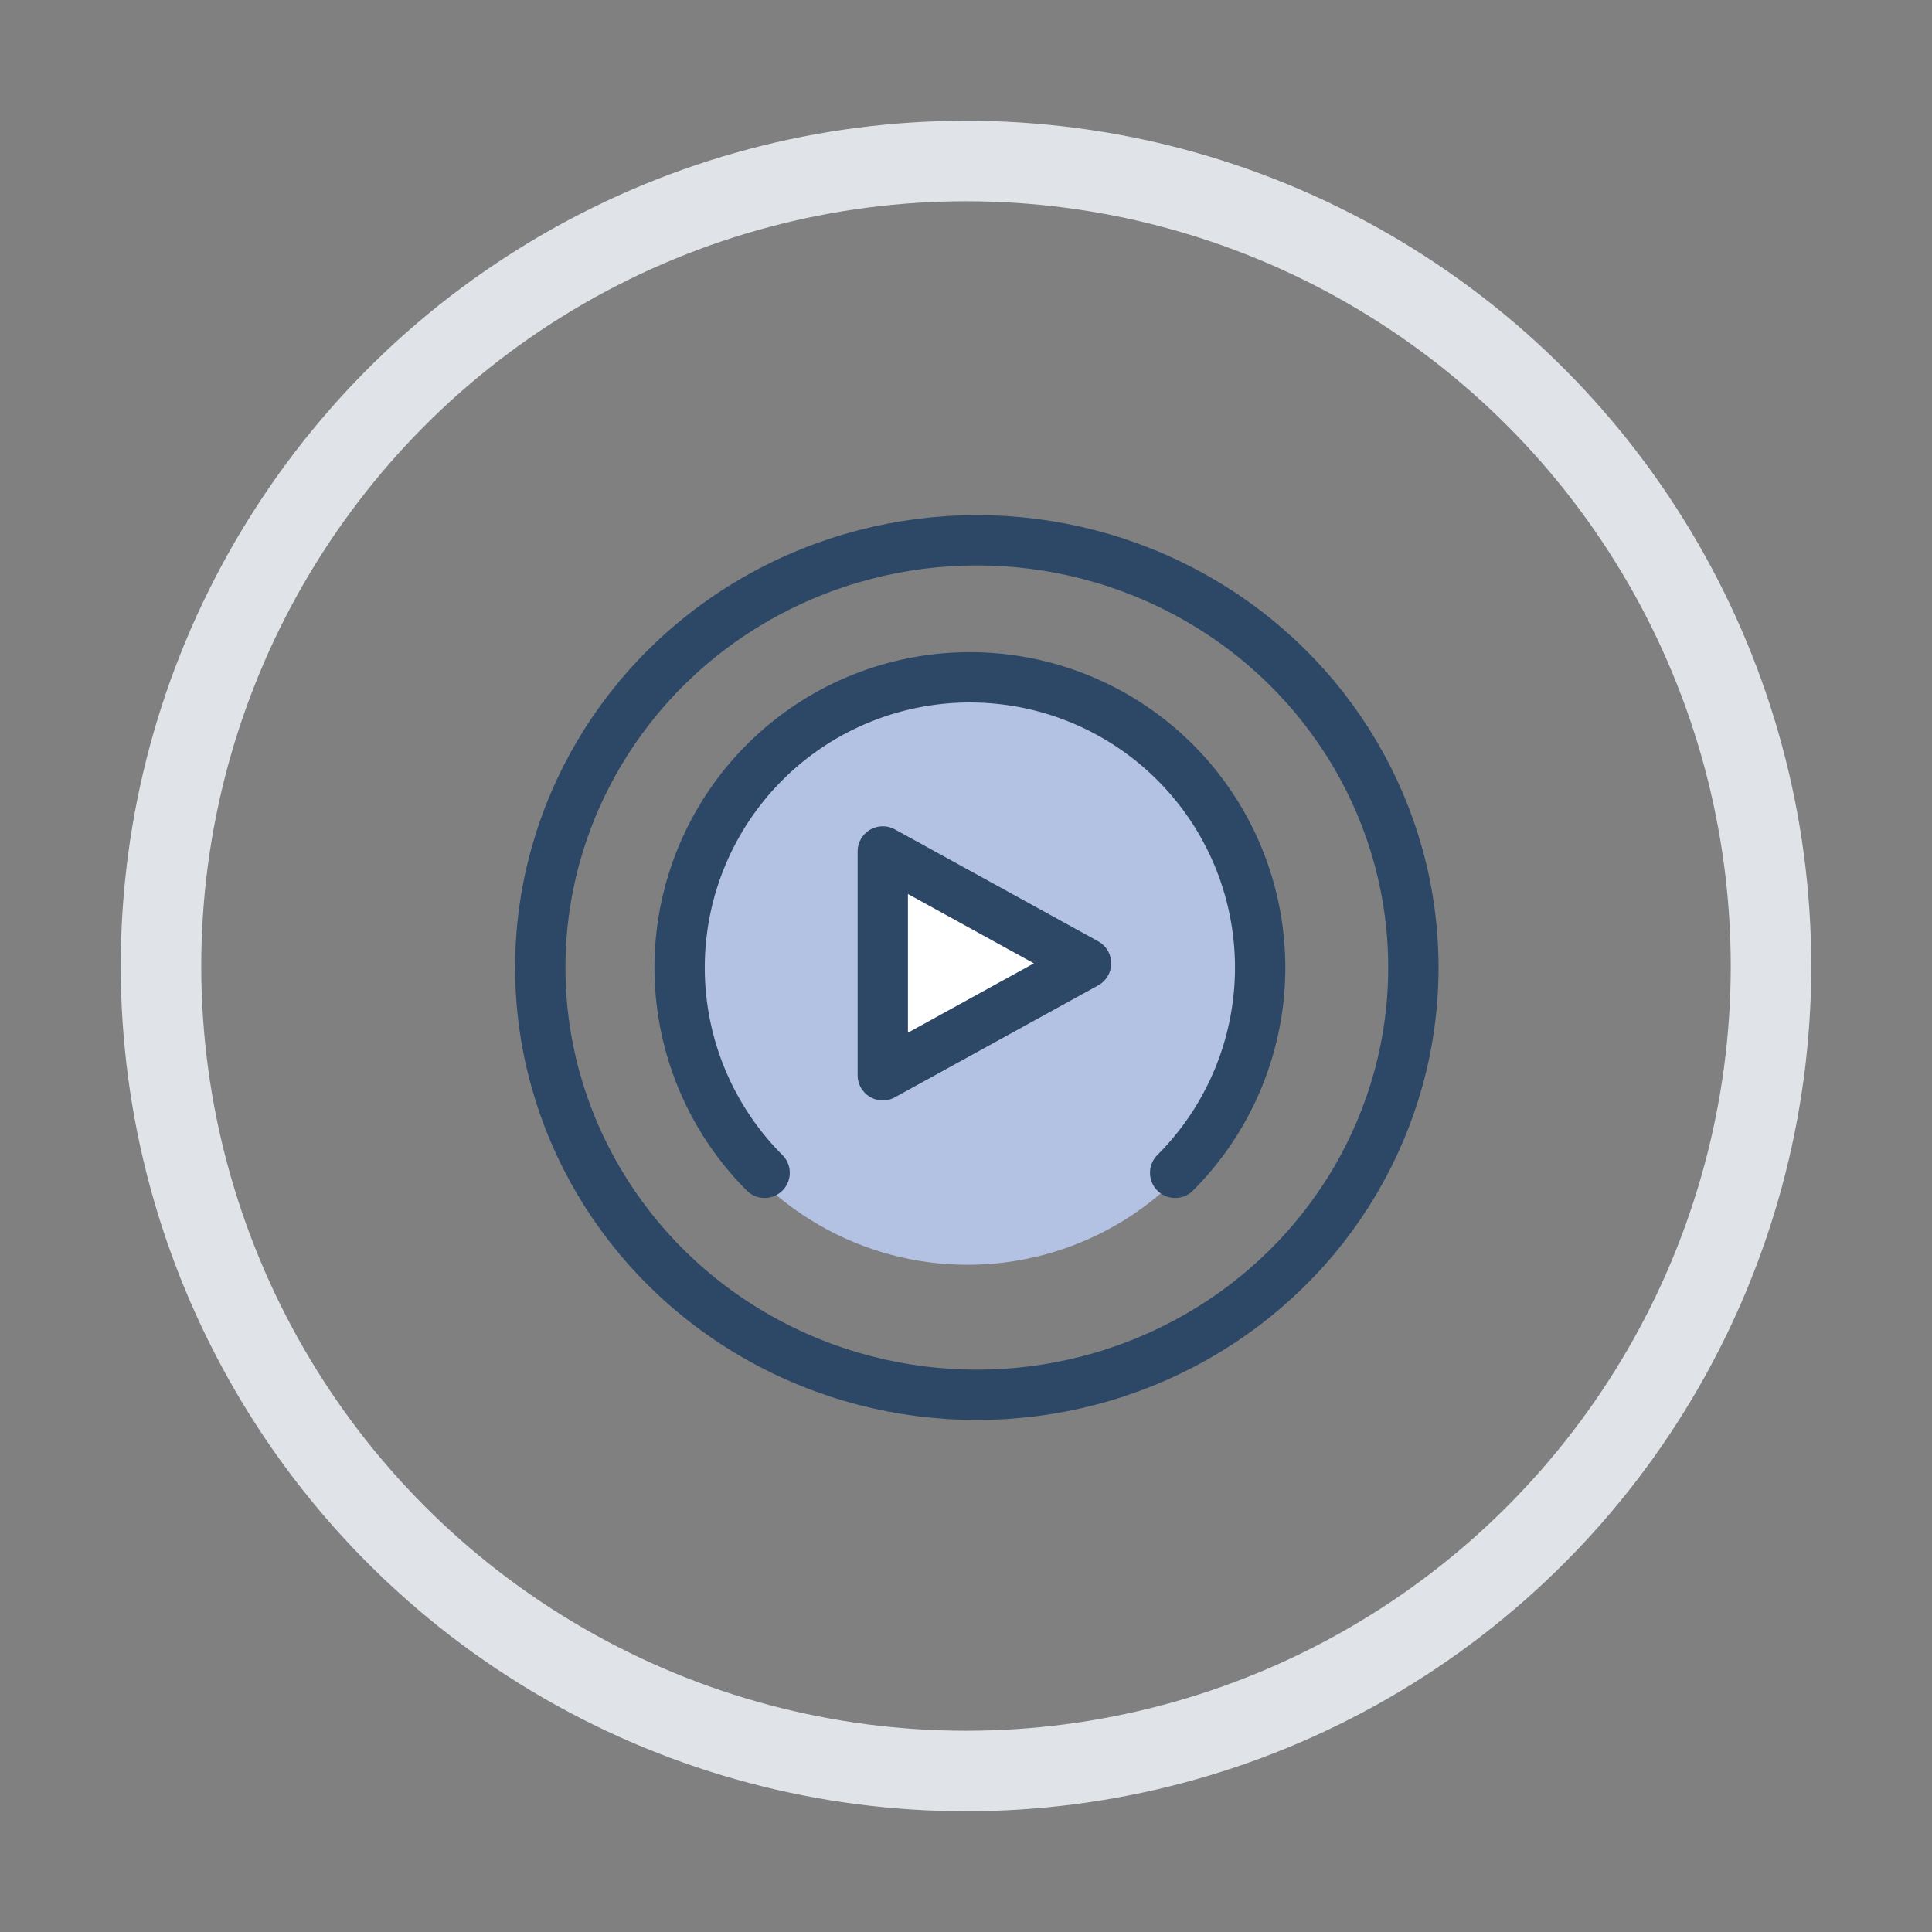 <svg xmlns="http://www.w3.org/2000/svg" xmlns:xlink="http://www.w3.org/1999/xlink" width="96" height="96" viewBox="0 0 96 96">
  <rect x="0" y="0" width="96" height="96" fill="#808080" stroke="none"/>
  <defs>
    <clipPath id="clip-path">
      <rect id="Rectangle_161" data-name="Rectangle 161" width="96" height="96" transform="translate(583 584)" fill="#fff" stroke="#707070" stroke-width="1"/>
    </clipPath>
  </defs>
  <g id="labeling-circle2" transform="translate(-583 -584)" clip-path="url(#clip-path)">
    <g id="Ellipse_106" data-name="Ellipse 106" transform="translate(589 590)" fill="none" stroke="#e0e4e9" stroke-linecap="round" stroke-width="4" stroke-dasharray="10 0">
      <circle cx="42" cy="42" r="42" stroke="none"/>
      <circle cx="42" cy="42" r="40" fill="none"/>
    </g>
    <g id="_64_01_02" data-name="64_01_02" transform="translate(608 609)">
      <rect id="Rectangle_48" data-name="Rectangle 48" width="46.154" height="46.154" transform="translate(0)" fill="none" opacity="0"/>
      <ellipse id="Ellipse_36" data-name="Ellipse 36" cx="21.692" cy="21.231" rx="21.692" ry="21.231" transform="translate(1.846 1.846)" fill="none" stroke="#2d4767" stroke-linecap="round" stroke-linejoin="round" stroke-width="2.5"/>
      <circle id="Ellipse_37" data-name="Ellipse 37" cx="14.769" cy="14.769" r="14.769" transform="translate(8.308 8.308)" fill="#b3c1e2"/>
      <path id="Path_91" data-name="Path 91" d="M1213.224,76.622a14.423,14.423,0,1,1,20.4,0" transform="translate(-1200.231 -43.346)" fill="none" stroke="#2d4767" stroke-linecap="round" stroke-linejoin="round" stroke-width="2.5"/>
      <path id="Path_92" data-name="Path 92" d="M1233.1,69.56,1223,64V75.12Z" transform="translate(-1204.135 -46.692)" fill="#fff" stroke="#2d4767" stroke-linecap="round" stroke-linejoin="round" stroke-width="2.5"/>
    </g>
  </g>
</svg>
